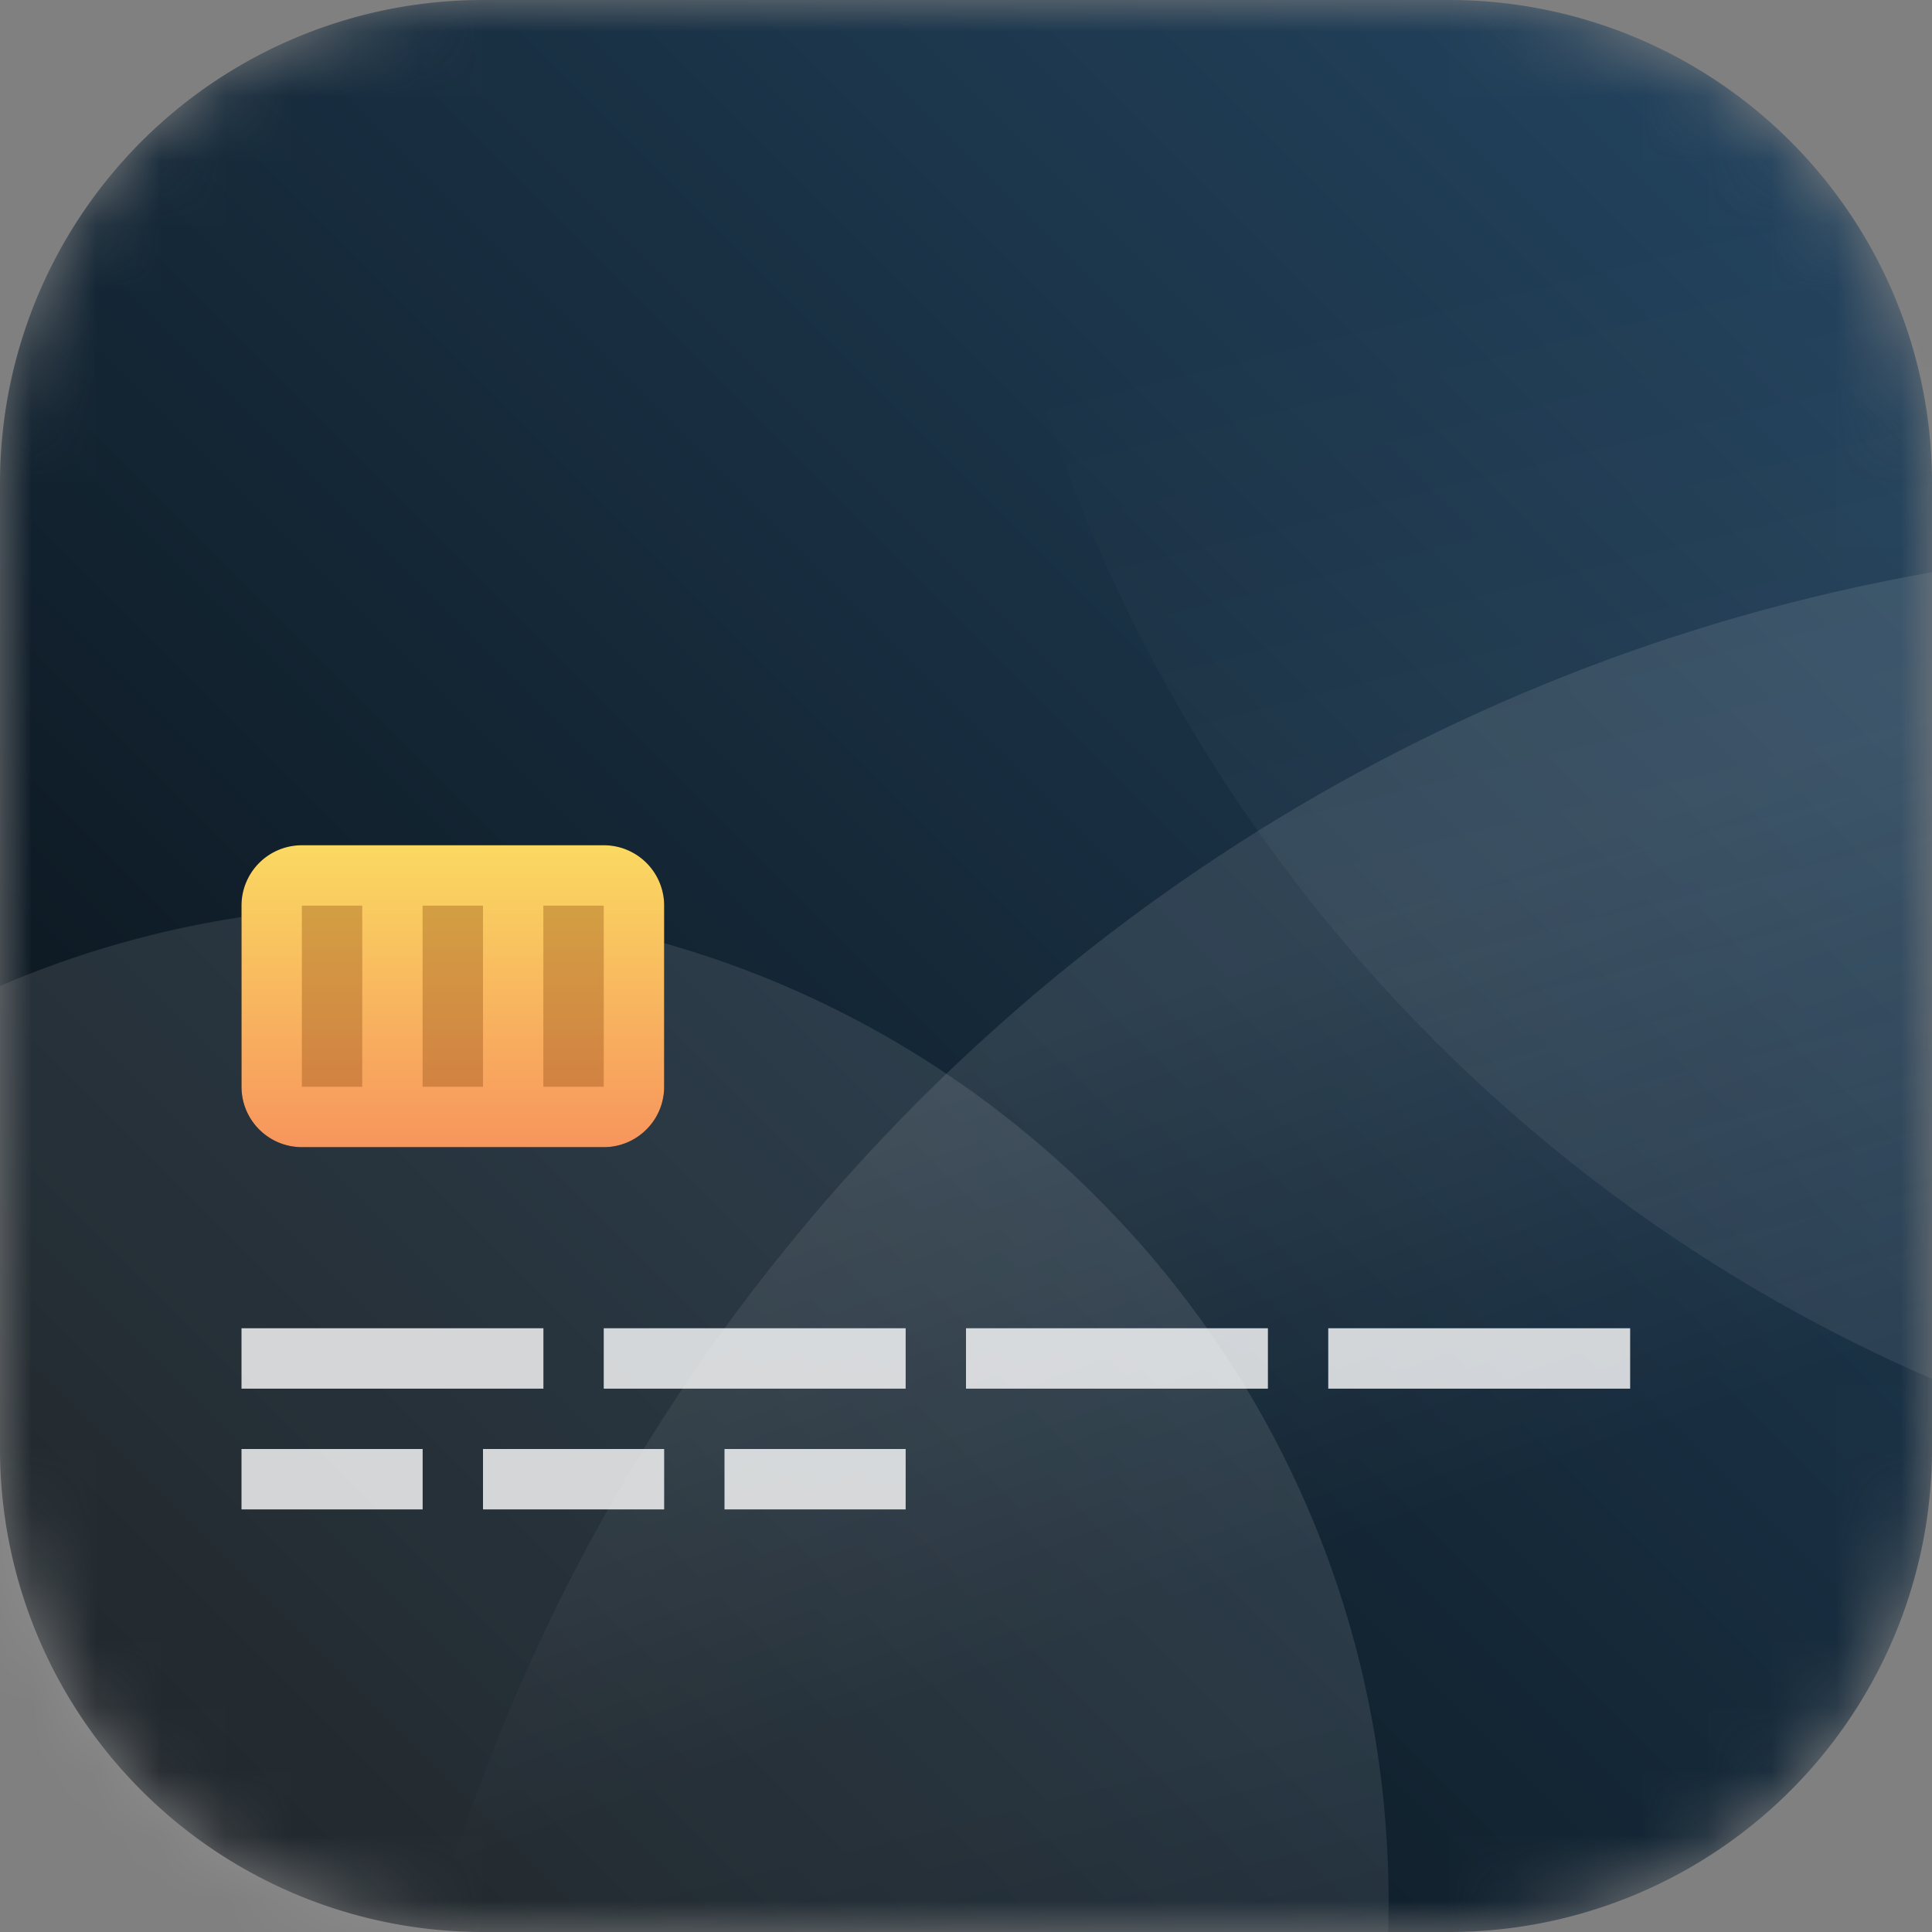 <svg width="30" height="30" xmlns="http://www.w3.org/2000/svg" xmlns:xlink="http://www.w3.org/1999/xlink"><rect width="100%" height="100%" fill="#808080" stroke="none"/><defs><linearGradient x1="0%" y1="100%" y2="0%" id="creditcard-c"><stop stop-color="#060B0E" offset="0%"></stop><stop stop-color="#254764" offset="100%"></stop></linearGradient><linearGradient x1="27.635%" y1="25.476%" x2="22.589%" y2="11.652%" id="creditcard-d"><stop stop-color="#FFF" stop-opacity="0" offset="0%"></stop><stop stop-color="#FFF" offset="100%"></stop></linearGradient><linearGradient x1="50.002%" y1="100%" x2="38.944%" y2="55.526%" id="creditcard-e"><stop stop-color="#FFF" stop-opacity="0" offset="0%"></stop><stop stop-color="#FFF" offset="100%"></stop></linearGradient><linearGradient x1="38.944%" y1="55.526%" x2="50.001%" y2="100%" id="creditcard-f"><stop stop-color="#FFF" stop-opacity="0" offset="0%"></stop><stop stop-color="#FFF" offset="100%"></stop></linearGradient><linearGradient x1="49.992%" y1="0%" x2="49.992%" y2="100%" id="creditcard-g"><stop stop-color="#FAD961" offset="0%"></stop><stop stop-color="#F7955D" offset="100%"></stop></linearGradient><path d="M22.5 0h-15A7.5 7.5 0 000 7.5v15A7.5 7.5 0 007.5 30h15a7.5 7.5 0 007.5-7.5v-15A7.5 7.5 0 0022.5 0z" id="creditcard-a"></path></defs><g fill="none" fill-rule="evenodd"><mask id="creditcard-b" fill="#fff"><use xlink:href="#creditcard-a"></use></mask><g mask="url(#creditcard-b)" fill-rule="nonzero"><path d="M32.5 27h-15a7.5 7.5 0 00-7.5 7.5v15a7.5 7.5 0 007.5 7.5h15a7.5 7.5 0 007.5-7.5v-15a7.5 7.5 0 00-7.5-7.5z" fill="url(#creditcard-c)" transform="translate(-10 -27)"></path><path d="M45.156 94.5c16.31 0 29.532-13.222 29.532-29.531 0-16.31-13.222-29.532-29.532-29.532-16.31 0-29.531 13.222-29.531 29.532 0 16.31 13.222 29.531 29.531 29.531z" fill="url(#creditcard-d)" opacity=".1" transform="translate(-10 -27)"></path><path d="M16.094 72c8.543 0 15.468-6.926 15.468-15.469s-6.925-15.468-15.467-15.468c-8.542 0-15.47 6.925-15.47 15.467C.625 65.072 7.551 72 16.094 72z" fill="url(#creditcard-e)" opacity=".1" transform="translate(-10 -27)"></path><path d="M49.844 50.438c13.72 0 24.843-11.123 24.843-24.844C74.687 11.873 63.565.75 49.844.75S25 11.873 25 25.594c0 13.72 11.123 24.843 24.844 24.843v.001z" fill="url(#creditcard-f)" opacity=".1" transform="translate(-10 -27)"></path><path d="M9.375 13.125H4.687a.937.937 0 00-.937.938v2.812c0 .518.42.938.938.938h4.687c.518 0 .938-.42.938-.938v-2.813a.937.937 0 00-.938-.937z" fill="#000"></path><path d="M19.375 40.125h-4.688a.937.937 0 00-.937.938v2.812c0 .518.42.938.938.938h4.687c.518 0 .938-.42.938-.938v-2.813a.937.937 0 00-.938-.937z" fill="url(#creditcard-g)" transform="translate(-10 -27)"></path><path d="M5.625 14.063h-.938v2.812h.938v-2.813.001zm1.875 0h-.938v2.812H7.5v-2.813.001zm1.875 0h-.938v2.812h.938v-2.813.001z" fill="#7A3802" opacity=".3"></path><path d="M8.438 20.625H3.75v.938h4.688v-.938zM6.563 22.5H3.75v.938h2.813V22.5zm3.75 0H7.5v.938h2.813V22.5zm3.75 0H11.25v.938h2.813V22.5zm0-1.875H9.375v.938h4.688v-.938zm5.625 0H15v.938h4.688v-.938zm5.625 0h-4.688v.938h4.688v-.938z" fill-opacity=".8" fill="#FFF"></path></g></g></svg>